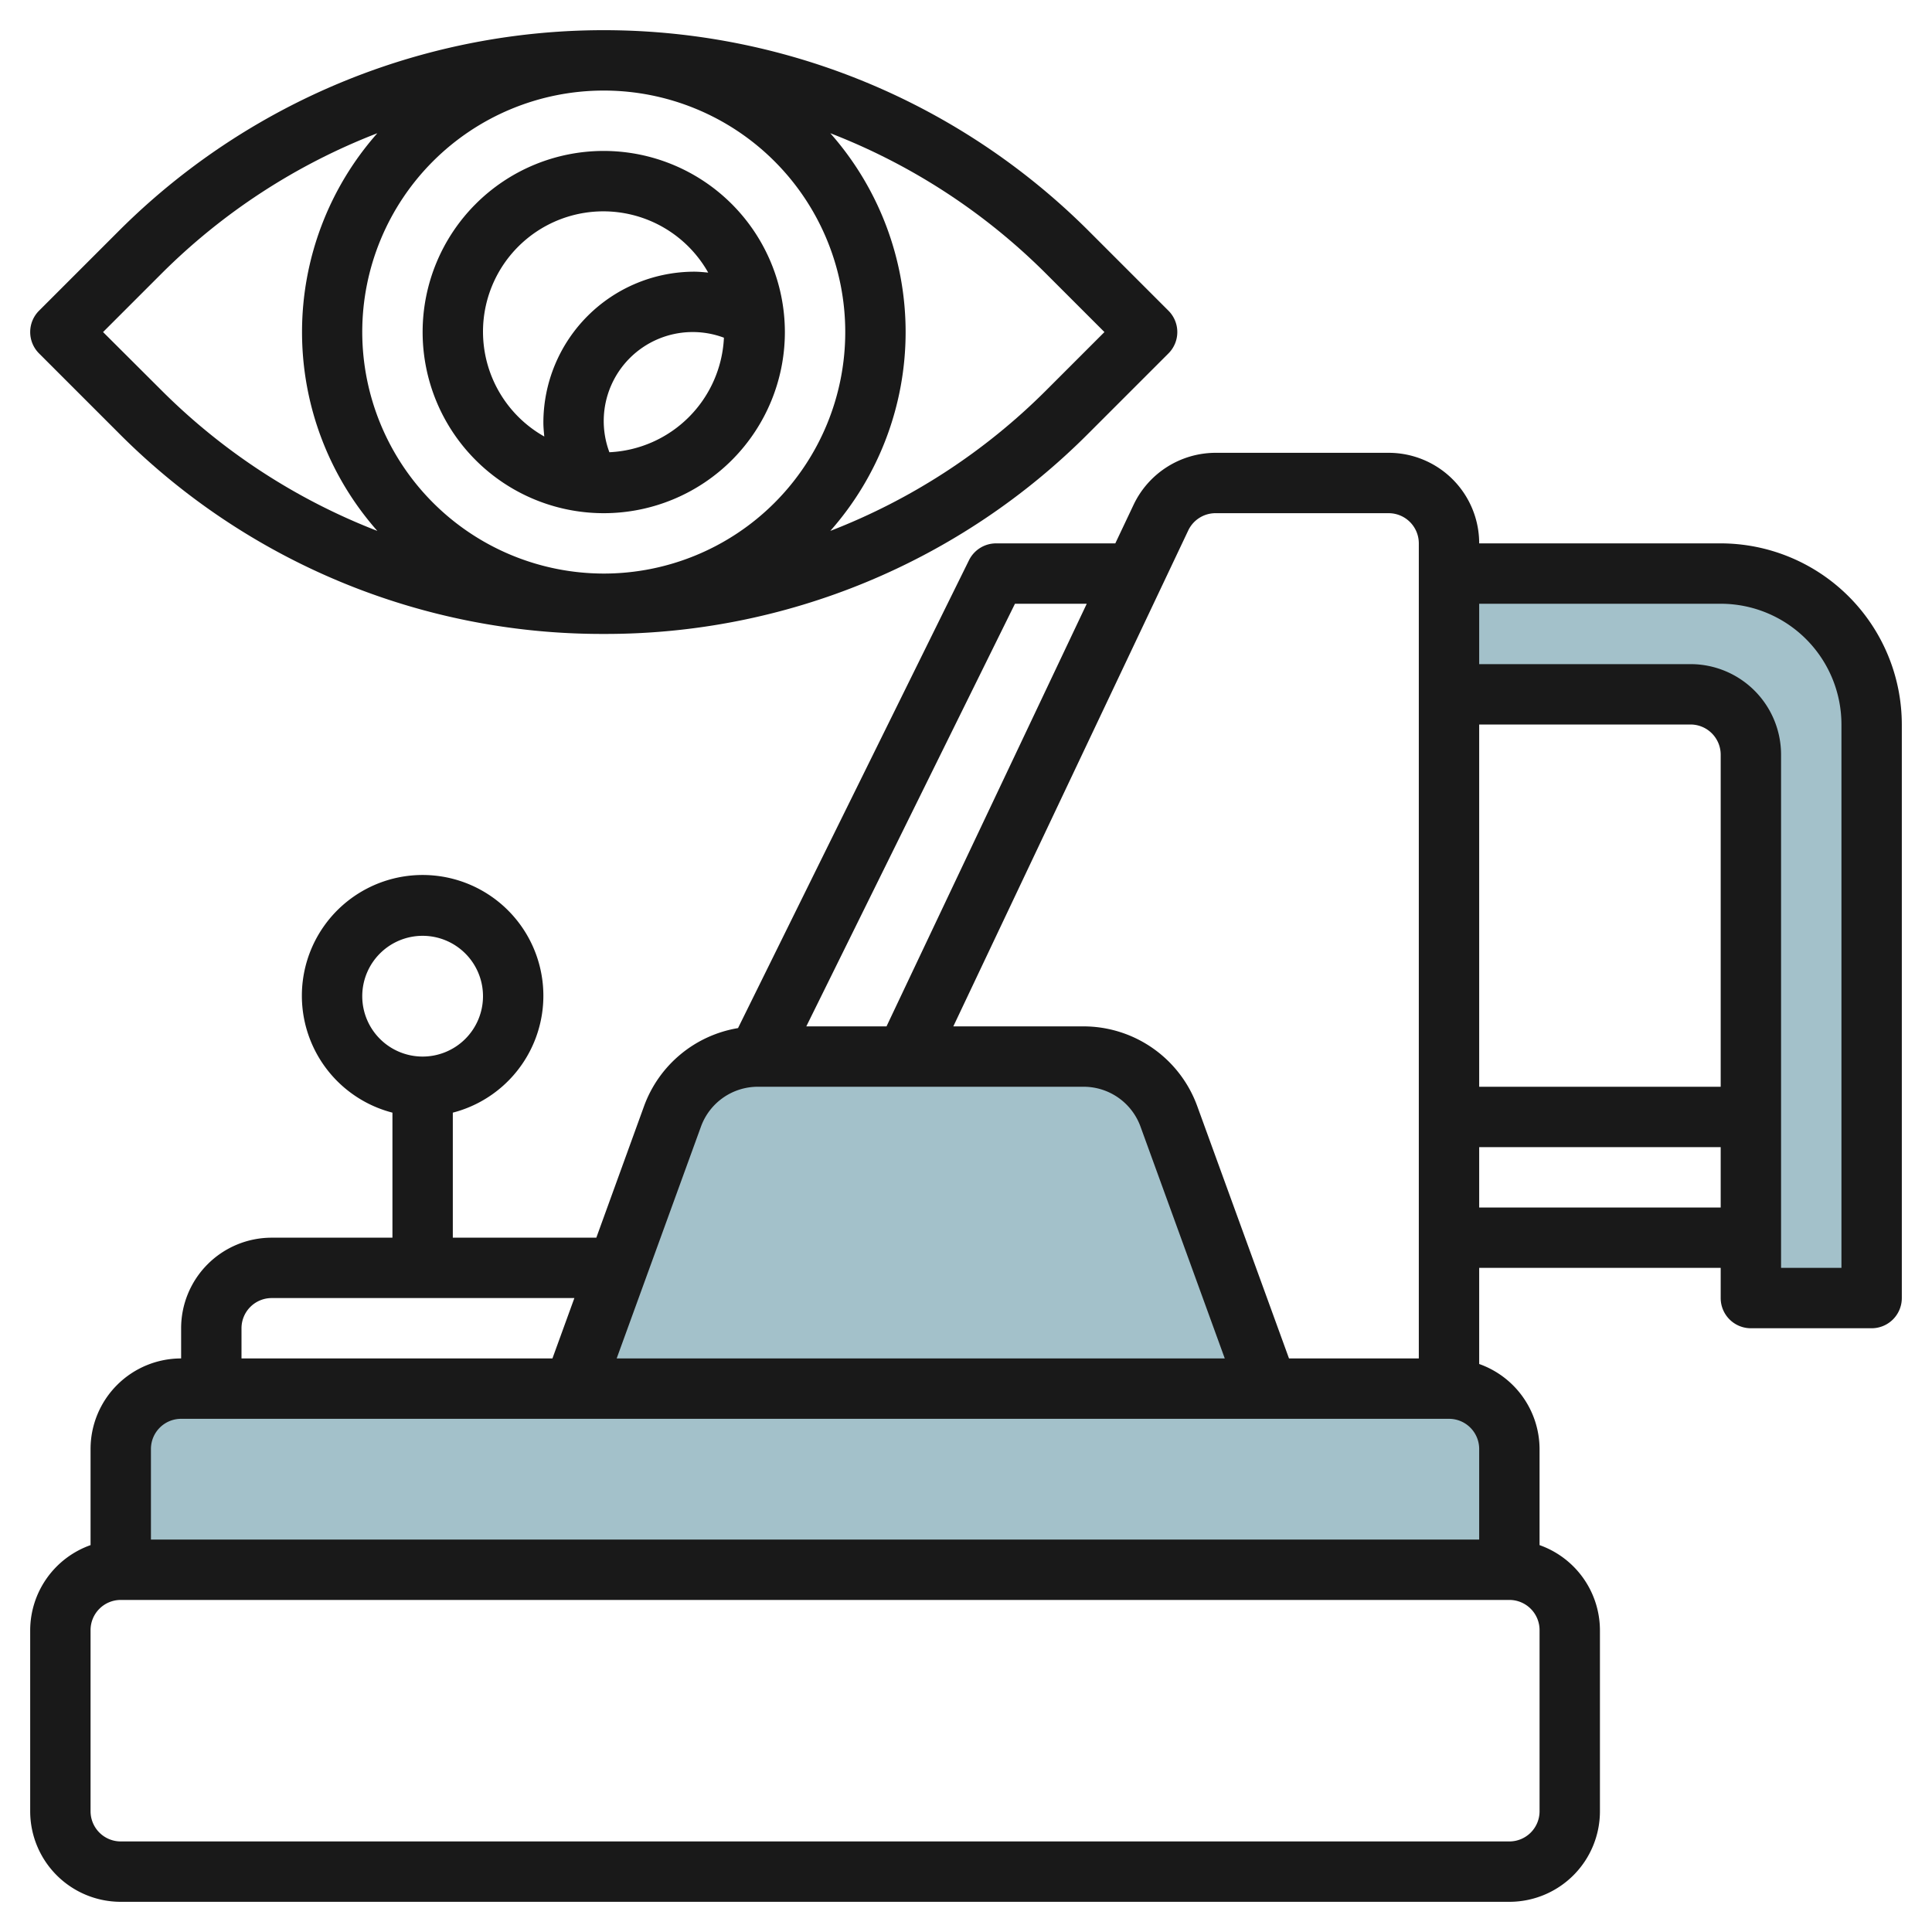 <?xml version="1.0" encoding="UTF-8"?>
<svg xmlns="http://www.w3.org/2000/svg" viewBox="0 0 64 64" width="512" height="512"><g id="Layer_11" data-name="Layer 11"><path d="M4,52V48a2,2,0,0,1,2-2H48a2,2,0,0,1,2,2v4" style="fill:#a3c1ca"/><path d="M19,46l3.282-9.025A3,3,0,0,1,25.1,35H35.9a3,3,0,0,1,2.819,1.975L42,46" style="fill:#a3c1ca"/><path d="M48,19h9a5,5,0,0,1,5,5V43H58V25a2,2,0,0,0-2-2H48" style="fill:#a3c1ca"/><path d="M57,18H49a3,3,0,0,0-3-3H40.266a3.013,3.013,0,0,0-2.712,1.716L36.946,18H33a1,1,0,0,0-.9.557l-7.652,15.5a4.013,4.013,0,0,0-3.11,2.577L19.754,41H15V36.858a4,4,0,1,0-2,0V41H9a3,3,0,0,0-3,3v1a3,3,0,0,0-3,3v3.184A3,3,0,0,0,1,54v6a3,3,0,0,0,3,3H50a3,3,0,0,0,3-3V54a3,3,0,0,0-2-2.816V48a3,3,0,0,0-2-2.816V42h8v1a1,1,0,0,0,1,1h4a1,1,0,0,0,1-1V24A6.006,6.006,0,0,0,57,18ZM12,33a2,2,0,1,1,2,2A2,2,0,0,1,12,33Zm45,3H49V24h7a1,1,0,0,1,1,1ZM39.362,17.572a1,1,0,0,1,.9-.572H46a1,1,0,0,1,1,1V45H42.7l-3.043-8.367A4.012,4.012,0,0,0,35.9,34H31.58ZM33.622,20H36L29.367,34H26.71Zm-10.4,17.316A2.005,2.005,0,0,1,25.1,36H35.9a2.005,2.005,0,0,1,1.879,1.316L40.572,45H20.428ZM8,44a1,1,0,0,1,1-1H19.027L18.3,45H8ZM6,47H48a1,1,0,0,1,1,1v3H5V48A1,1,0,0,1,6,47ZM51,60a1,1,0,0,1-1,1H4a1,1,0,0,1-1-1V54a1,1,0,0,1,1-1H50a1,1,0,0,1,1,1ZM49,40V38h8v2Zm12,2H59V25a3,3,0,0,0-3-3H49V20h8a4,4,0,0,1,4,4Z" style="fill:#191919"/><path d="M3.929,14.343A22.578,22.578,0,0,0,20,21a22.578,22.578,0,0,0,16.071-6.657l2.636-2.636a1,1,0,0,0,0-1.414L36.071,7.657a22.727,22.727,0,0,0-32.142,0L1.293,10.293a1,1,0,0,0,0,1.414ZM12,11a8,8,0,1,1,8,8A8.009,8.009,0,0,1,12,11Zm24.586,0-1.929,1.929a20.657,20.657,0,0,1-7.152,4.658,9.943,9.943,0,0,0,0-13.174,20.657,20.657,0,0,1,7.152,4.658ZM5.343,9.071A20.657,20.657,0,0,1,12.5,4.413a9.943,9.943,0,0,0,0,13.174,20.657,20.657,0,0,1-7.152-4.658L3.414,11Z" style="fill:#191919"/><path d="M20,5a6,6,0,1,0,6,6A6.006,6.006,0,0,0,20,5Zm-4,6a3.987,3.987,0,0,1,7.46-1.97C23.307,9.016,23.154,9,23,9a5.006,5.006,0,0,0-5,5c0,.154.016.307.03.46A3.987,3.987,0,0,1,16,11Zm4.187,3.981a2.947,2.947,0,0,1,3.794-3.794A3.986,3.986,0,0,1,20.187,14.981Z" style="fill:#191919"/></g></svg>
